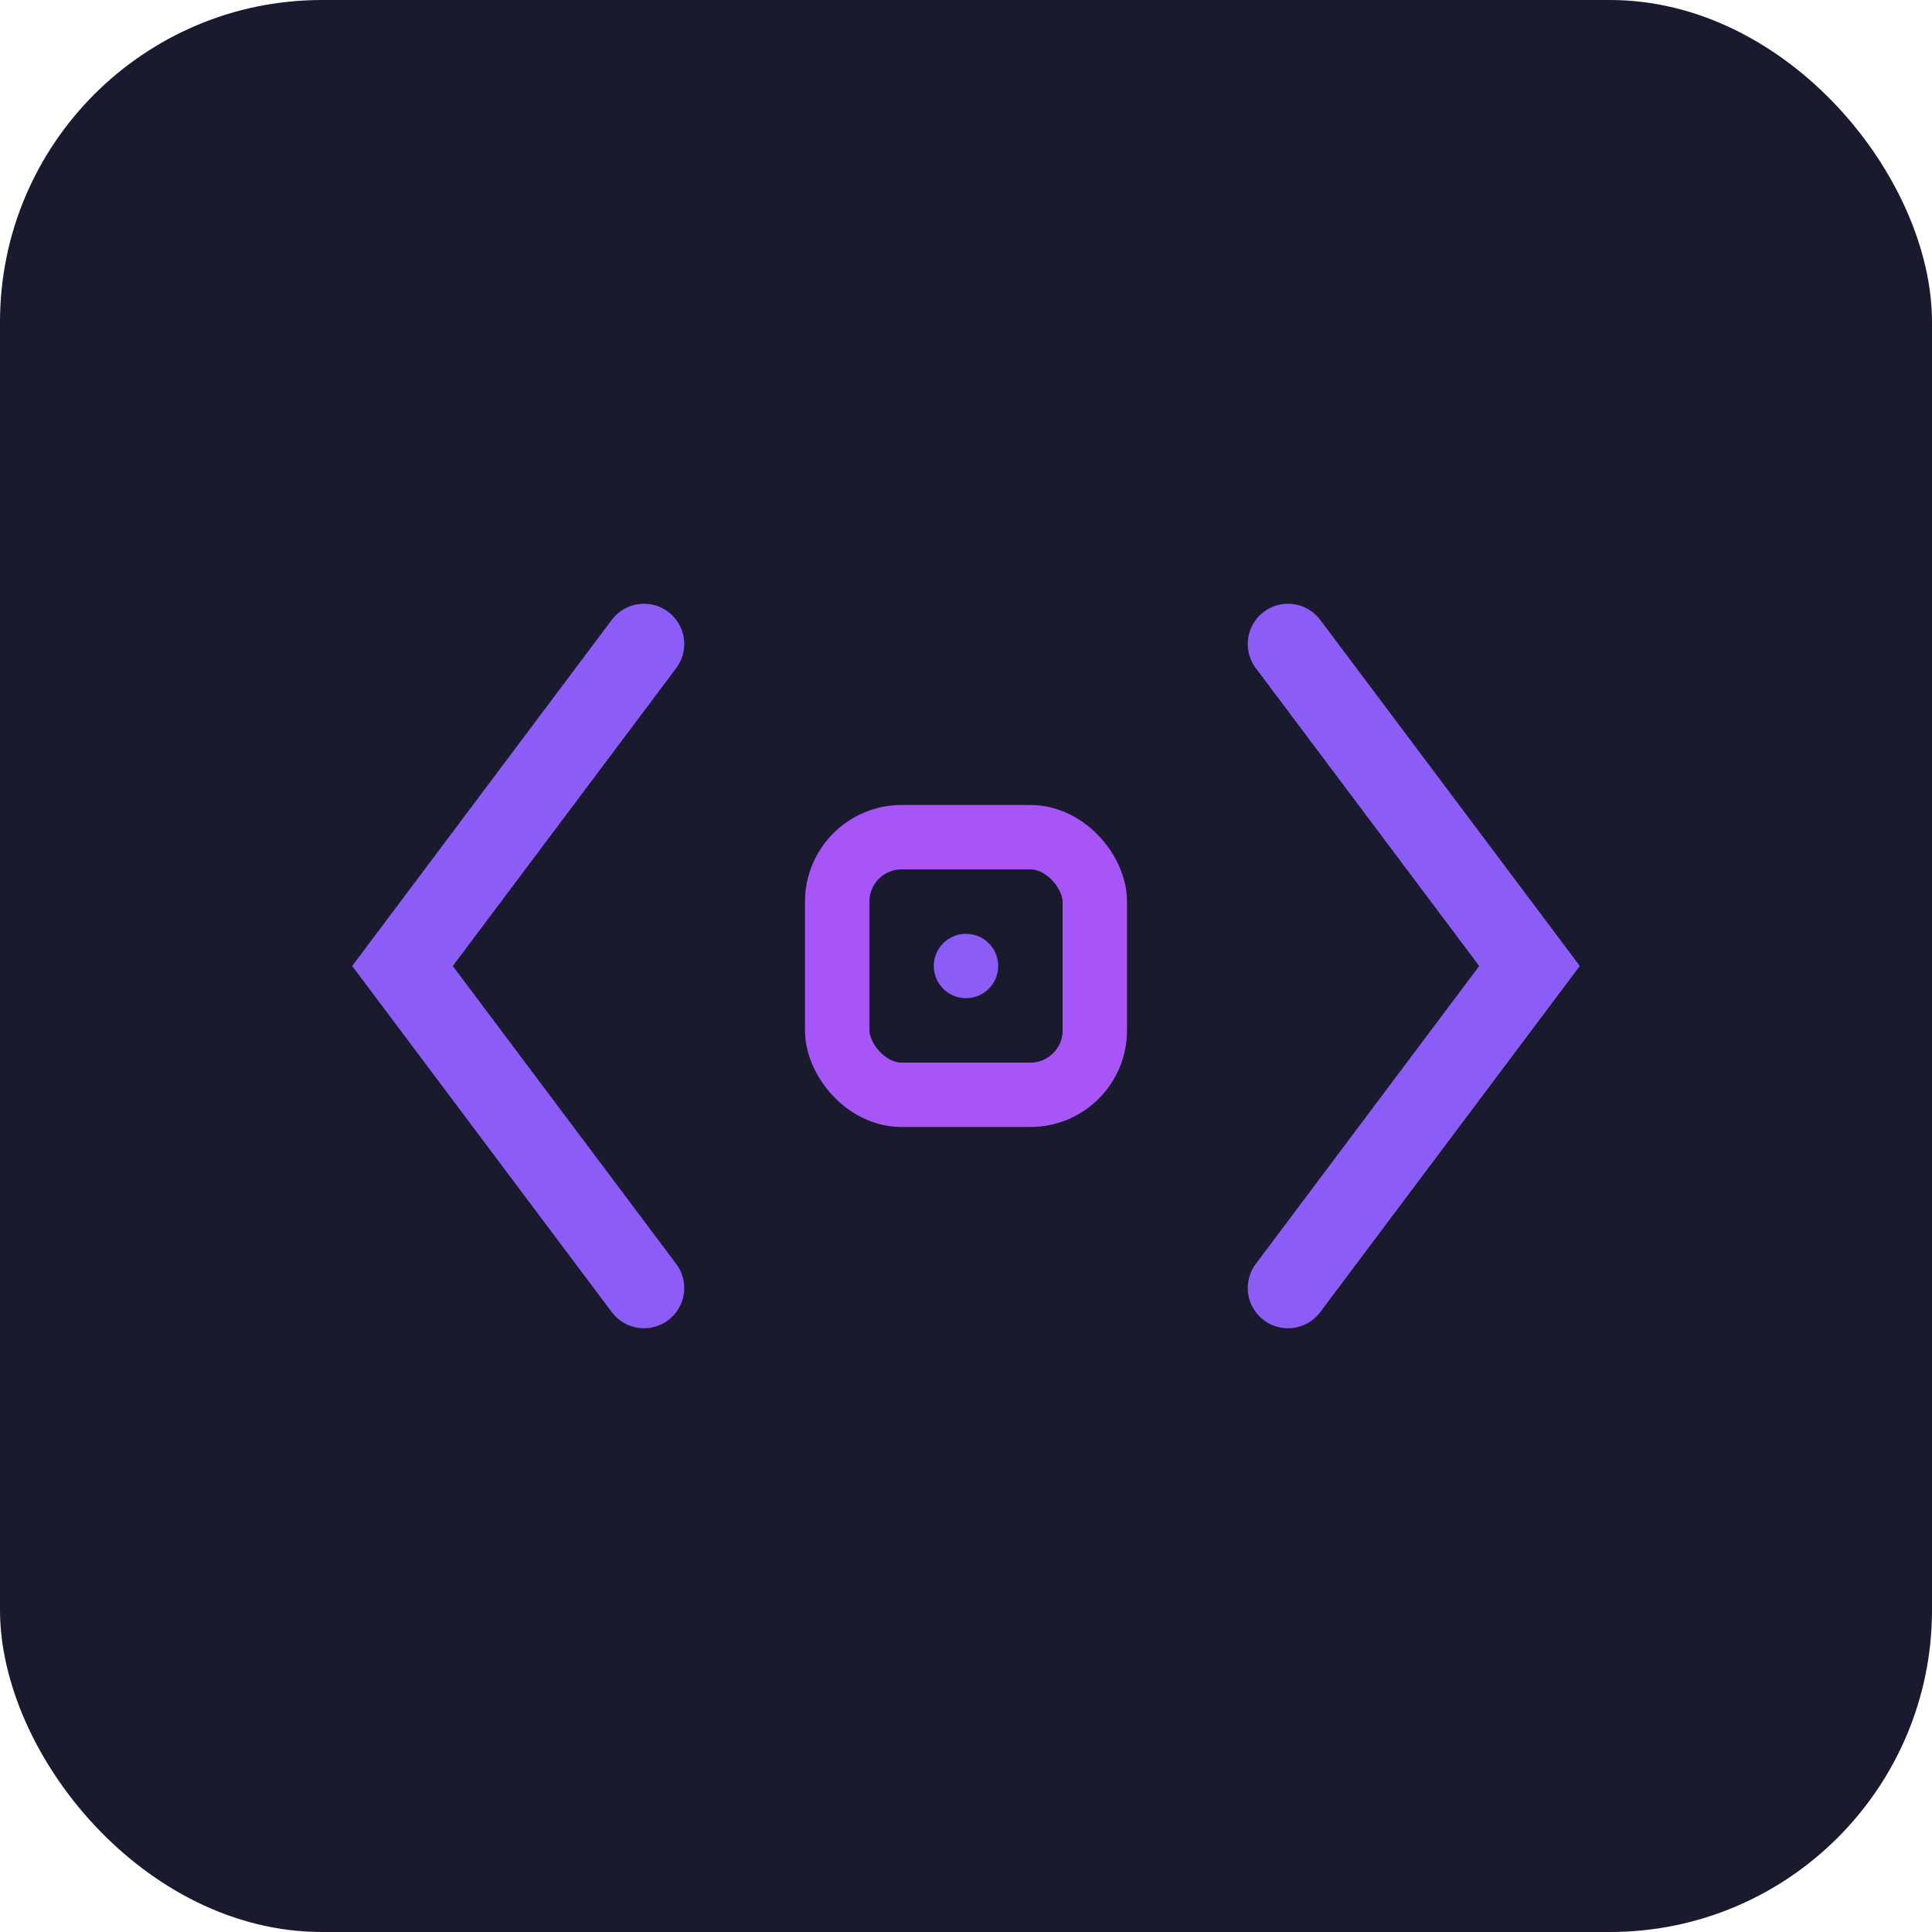 <svg width="120" height="120" viewBox="0 0 120 120" fill="none" xmlns="http://www.w3.org/2000/svg">
  <rect width="120" height="120" rx="20" fill="#1A1A2E"/>
  <path d="M40 40 L25 60 L40 80" stroke="#8B5CF6" stroke-width="5" stroke-linecap="round"/>
  <path d="M80 40 L95 60 L80 80" stroke="#8B5CF6" stroke-width="5" stroke-linecap="round"/>
  <rect x="52" y="52" width="16" height="16" rx="4" stroke="#A855F7" stroke-width="4" fill="none"/>
  <circle cx="60" cy="60" r="2" fill="#8B5CF6"/>
</svg>